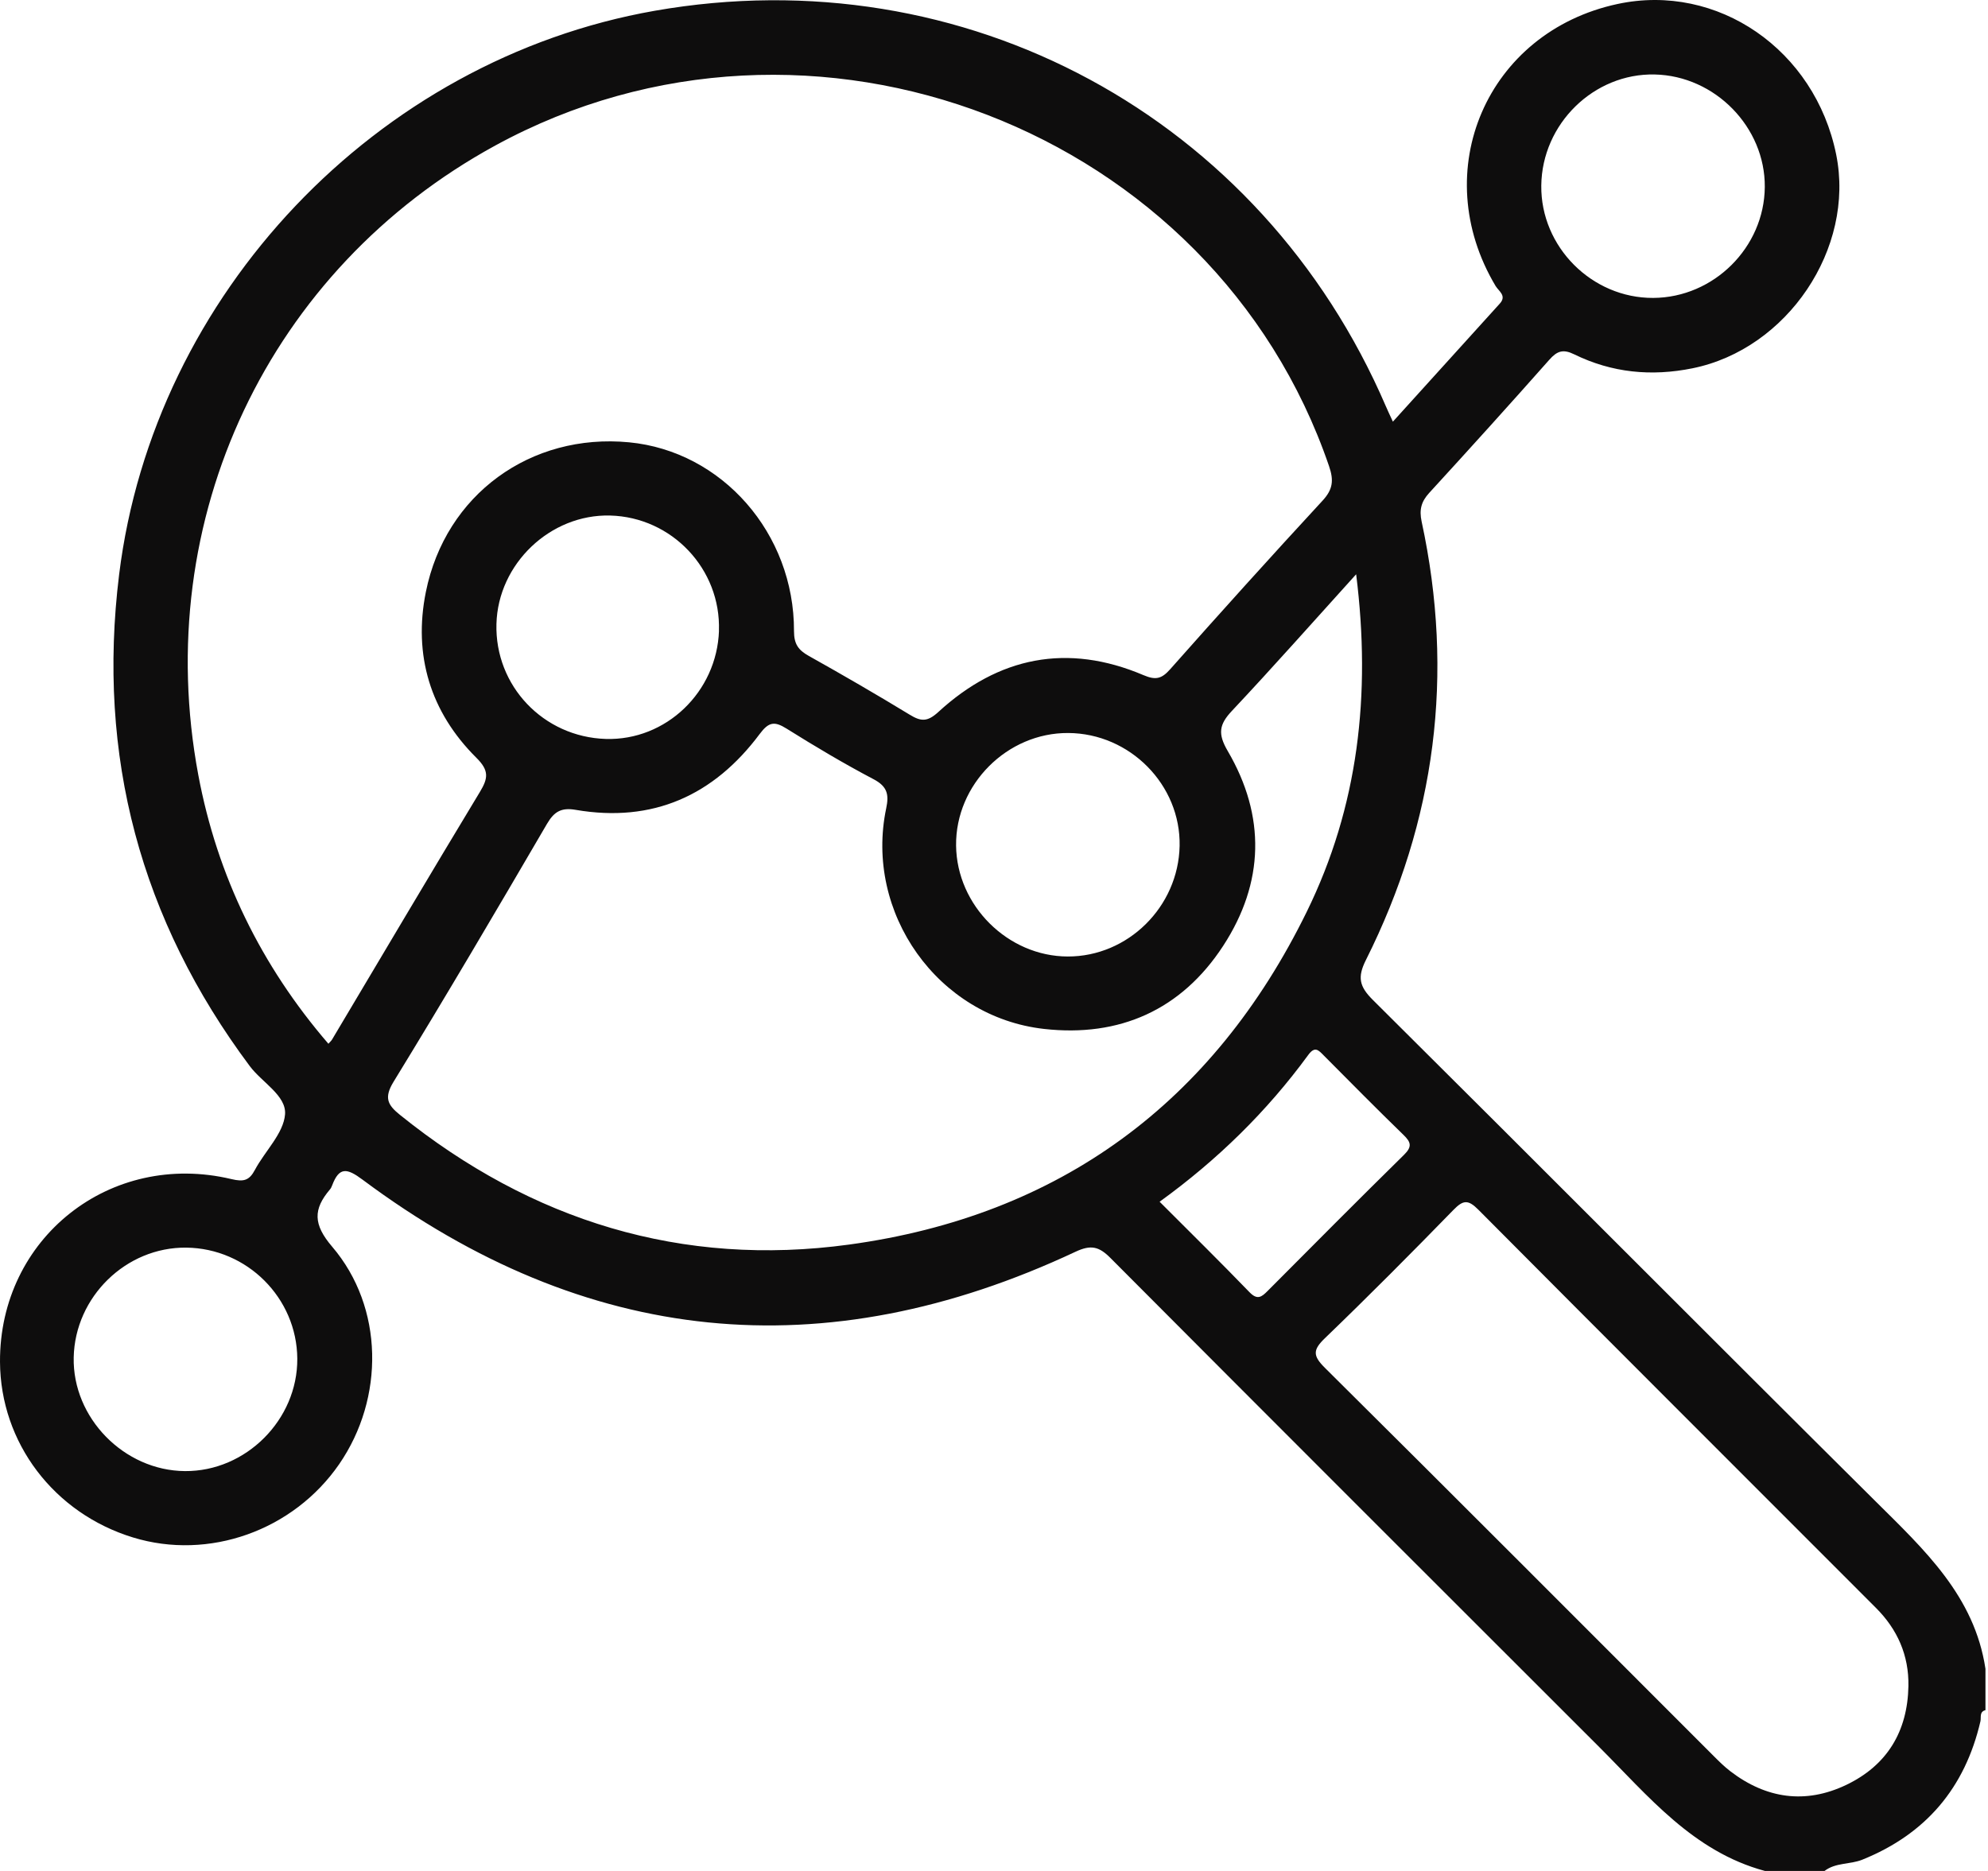 <svg width="68" height="64" viewBox="0 0 68 64" fill="none" xmlns="http://www.w3.org/2000/svg">
<g id="Layer_1" clip-path="url(#clip0_98_3528)">
<path id="Vector" d="M60.367 63.999C57.914 63.338 56.386 61.443 54.701 59.76C49.123 54.187 43.544 48.615 37.979 43.028C37.591 42.639 37.316 42.571 36.788 42.819C28.174 46.861 20.029 46.044 12.401 40.353C11.865 39.953 11.602 39.912 11.361 40.549C11.342 40.598 11.32 40.648 11.287 40.686C10.711 41.364 10.708 41.881 11.361 42.645C13.133 44.72 13.158 47.827 11.601 50.086C10.032 52.359 7.143 53.387 4.549 52.592C1.841 51.763 0.014 49.348 8.27329e-05 46.585C-0.02 42.354 3.769 39.346 7.918 40.334C8.336 40.434 8.527 40.382 8.72 40.017C9.064 39.373 9.699 38.772 9.75 38.118C9.799 37.476 8.962 37.029 8.544 36.469C4.803 31.458 3.309 25.86 4.075 19.651C5.259 10.065 12.873 2.042 22.392 0.369C32.998 -1.494 43.137 3.99 47.403 13.896C47.462 14.036 47.529 14.172 47.644 14.424C48.899 13.037 50.1 11.711 51.301 10.385C51.547 10.114 51.263 9.96 51.157 9.783C48.807 5.847 50.861 1.093 55.33 0.136C58.748 -0.596 62.082 1.701 62.807 5.286C63.458 8.503 61.133 11.943 57.893 12.598C56.484 12.884 55.133 12.751 53.847 12.121C53.464 11.933 53.26 12.006 52.994 12.307C51.64 13.836 50.27 15.352 48.889 16.858C48.613 17.159 48.541 17.435 48.627 17.84C49.755 23.062 49.113 28.07 46.72 32.842C46.425 33.43 46.498 33.745 46.955 34.201C52.698 39.906 58.404 45.647 64.148 51.35C65.816 53.007 67.539 54.594 67.913 57.085V58.499C67.698 58.555 67.772 58.743 67.741 58.882C67.213 61.156 65.877 62.737 63.702 63.614C63.28 63.784 62.791 63.707 62.41 63.999H60.367ZM11.232 35.705C11.287 35.642 11.329 35.607 11.356 35.563C13.04 32.736 14.714 29.904 16.416 27.088C16.698 26.622 16.735 26.358 16.296 25.923C14.72 24.358 14.13 22.411 14.567 20.247C15.239 16.911 18.157 14.808 21.516 15.13C24.697 15.434 27.17 18.243 27.159 21.591C27.159 22.035 27.31 22.238 27.663 22.436C28.825 23.087 29.978 23.754 31.114 24.446C31.497 24.68 31.716 24.703 32.095 24.356C34.153 22.466 36.512 21.989 39.114 23.095C39.527 23.27 39.73 23.226 40.024 22.895C41.743 20.955 43.481 19.028 45.24 17.124C45.595 16.739 45.626 16.429 45.461 15.947C41.513 4.405 27.722 -0.908 16.943 4.977C9.195 9.206 5.141 17.744 6.783 26.51C7.429 29.959 8.929 33.029 11.232 35.703V35.705ZM46.384 19.648C44.888 21.302 43.537 22.829 42.141 24.314C41.699 24.782 41.649 25.101 41.996 25.692C43.298 27.917 43.247 30.192 41.841 32.352C40.411 34.548 38.291 35.486 35.714 35.197C32.077 34.79 29.561 31.226 30.313 27.649C30.413 27.177 30.35 26.902 29.883 26.656C28.868 26.122 27.88 25.534 26.905 24.924C26.492 24.665 26.295 24.692 25.986 25.107C24.415 27.213 22.326 28.154 19.694 27.703C19.202 27.618 18.957 27.758 18.708 28.185C16.984 31.138 15.25 34.087 13.462 37.004C13.125 37.555 13.262 37.8 13.681 38.137C18.185 41.766 23.332 43.355 29.046 42.573C36.24 41.589 41.495 37.725 44.698 31.188C46.46 27.593 46.903 23.768 46.388 19.648H46.384ZM65.278 57.677C65.297 56.621 64.9 55.734 64.167 55.001C59.634 50.461 55.09 45.93 50.568 41.381C50.218 41.029 50.048 41.045 49.714 41.389C48.27 42.871 46.812 44.338 45.322 45.773C44.901 46.178 44.901 46.375 45.322 46.793C49.764 51.2 54.182 55.635 58.607 60.059C58.792 60.244 58.979 60.431 59.186 60.589C60.414 61.53 61.757 61.722 63.152 61.056C64.549 60.387 65.249 59.228 65.278 57.677ZM60.365 6.397C60.382 4.352 58.663 2.593 56.602 2.548C54.518 2.5 52.743 4.237 52.72 6.348C52.696 8.442 54.45 10.202 56.55 10.191C58.62 10.18 60.348 8.462 60.365 6.399V6.397ZM36.521 32.719C38.58 32.725 40.306 31.02 40.349 28.937C40.391 26.85 38.652 25.086 36.54 25.074C34.45 25.061 32.681 26.834 32.703 28.922C32.725 30.976 34.473 32.714 36.521 32.719ZM6.326 50.322C8.412 50.338 10.183 48.563 10.169 46.476C10.155 44.401 8.454 42.7 6.37 42.678C4.313 42.655 2.565 44.36 2.521 46.433C2.477 48.502 4.244 50.306 6.326 50.322ZM24.591 21.576C24.664 19.468 22.985 17.69 20.869 17.635C18.822 17.583 17.034 19.287 16.981 21.344C16.924 23.461 18.587 25.211 20.72 25.277C22.777 25.34 24.52 23.674 24.593 21.574L24.591 21.576ZM39.664 41.107C40.719 42.163 41.742 43.17 42.74 44.203C43.008 44.48 43.153 44.368 43.359 44.16C44.909 42.603 46.457 41.044 48.024 39.504C48.306 39.226 48.267 39.073 48.006 38.821C47.086 37.929 46.187 37.016 45.282 36.107C45.103 35.925 44.978 35.772 44.748 36.088C43.334 38.022 41.639 39.68 39.666 41.107H39.664Z" fill="#0E0D0D"/>
</g>
<defs>
<clipPath id="clip0_98_3528">
<rect width="67.912" height="64" fill="white"/>
</clipPath>
</defs>
</svg>

